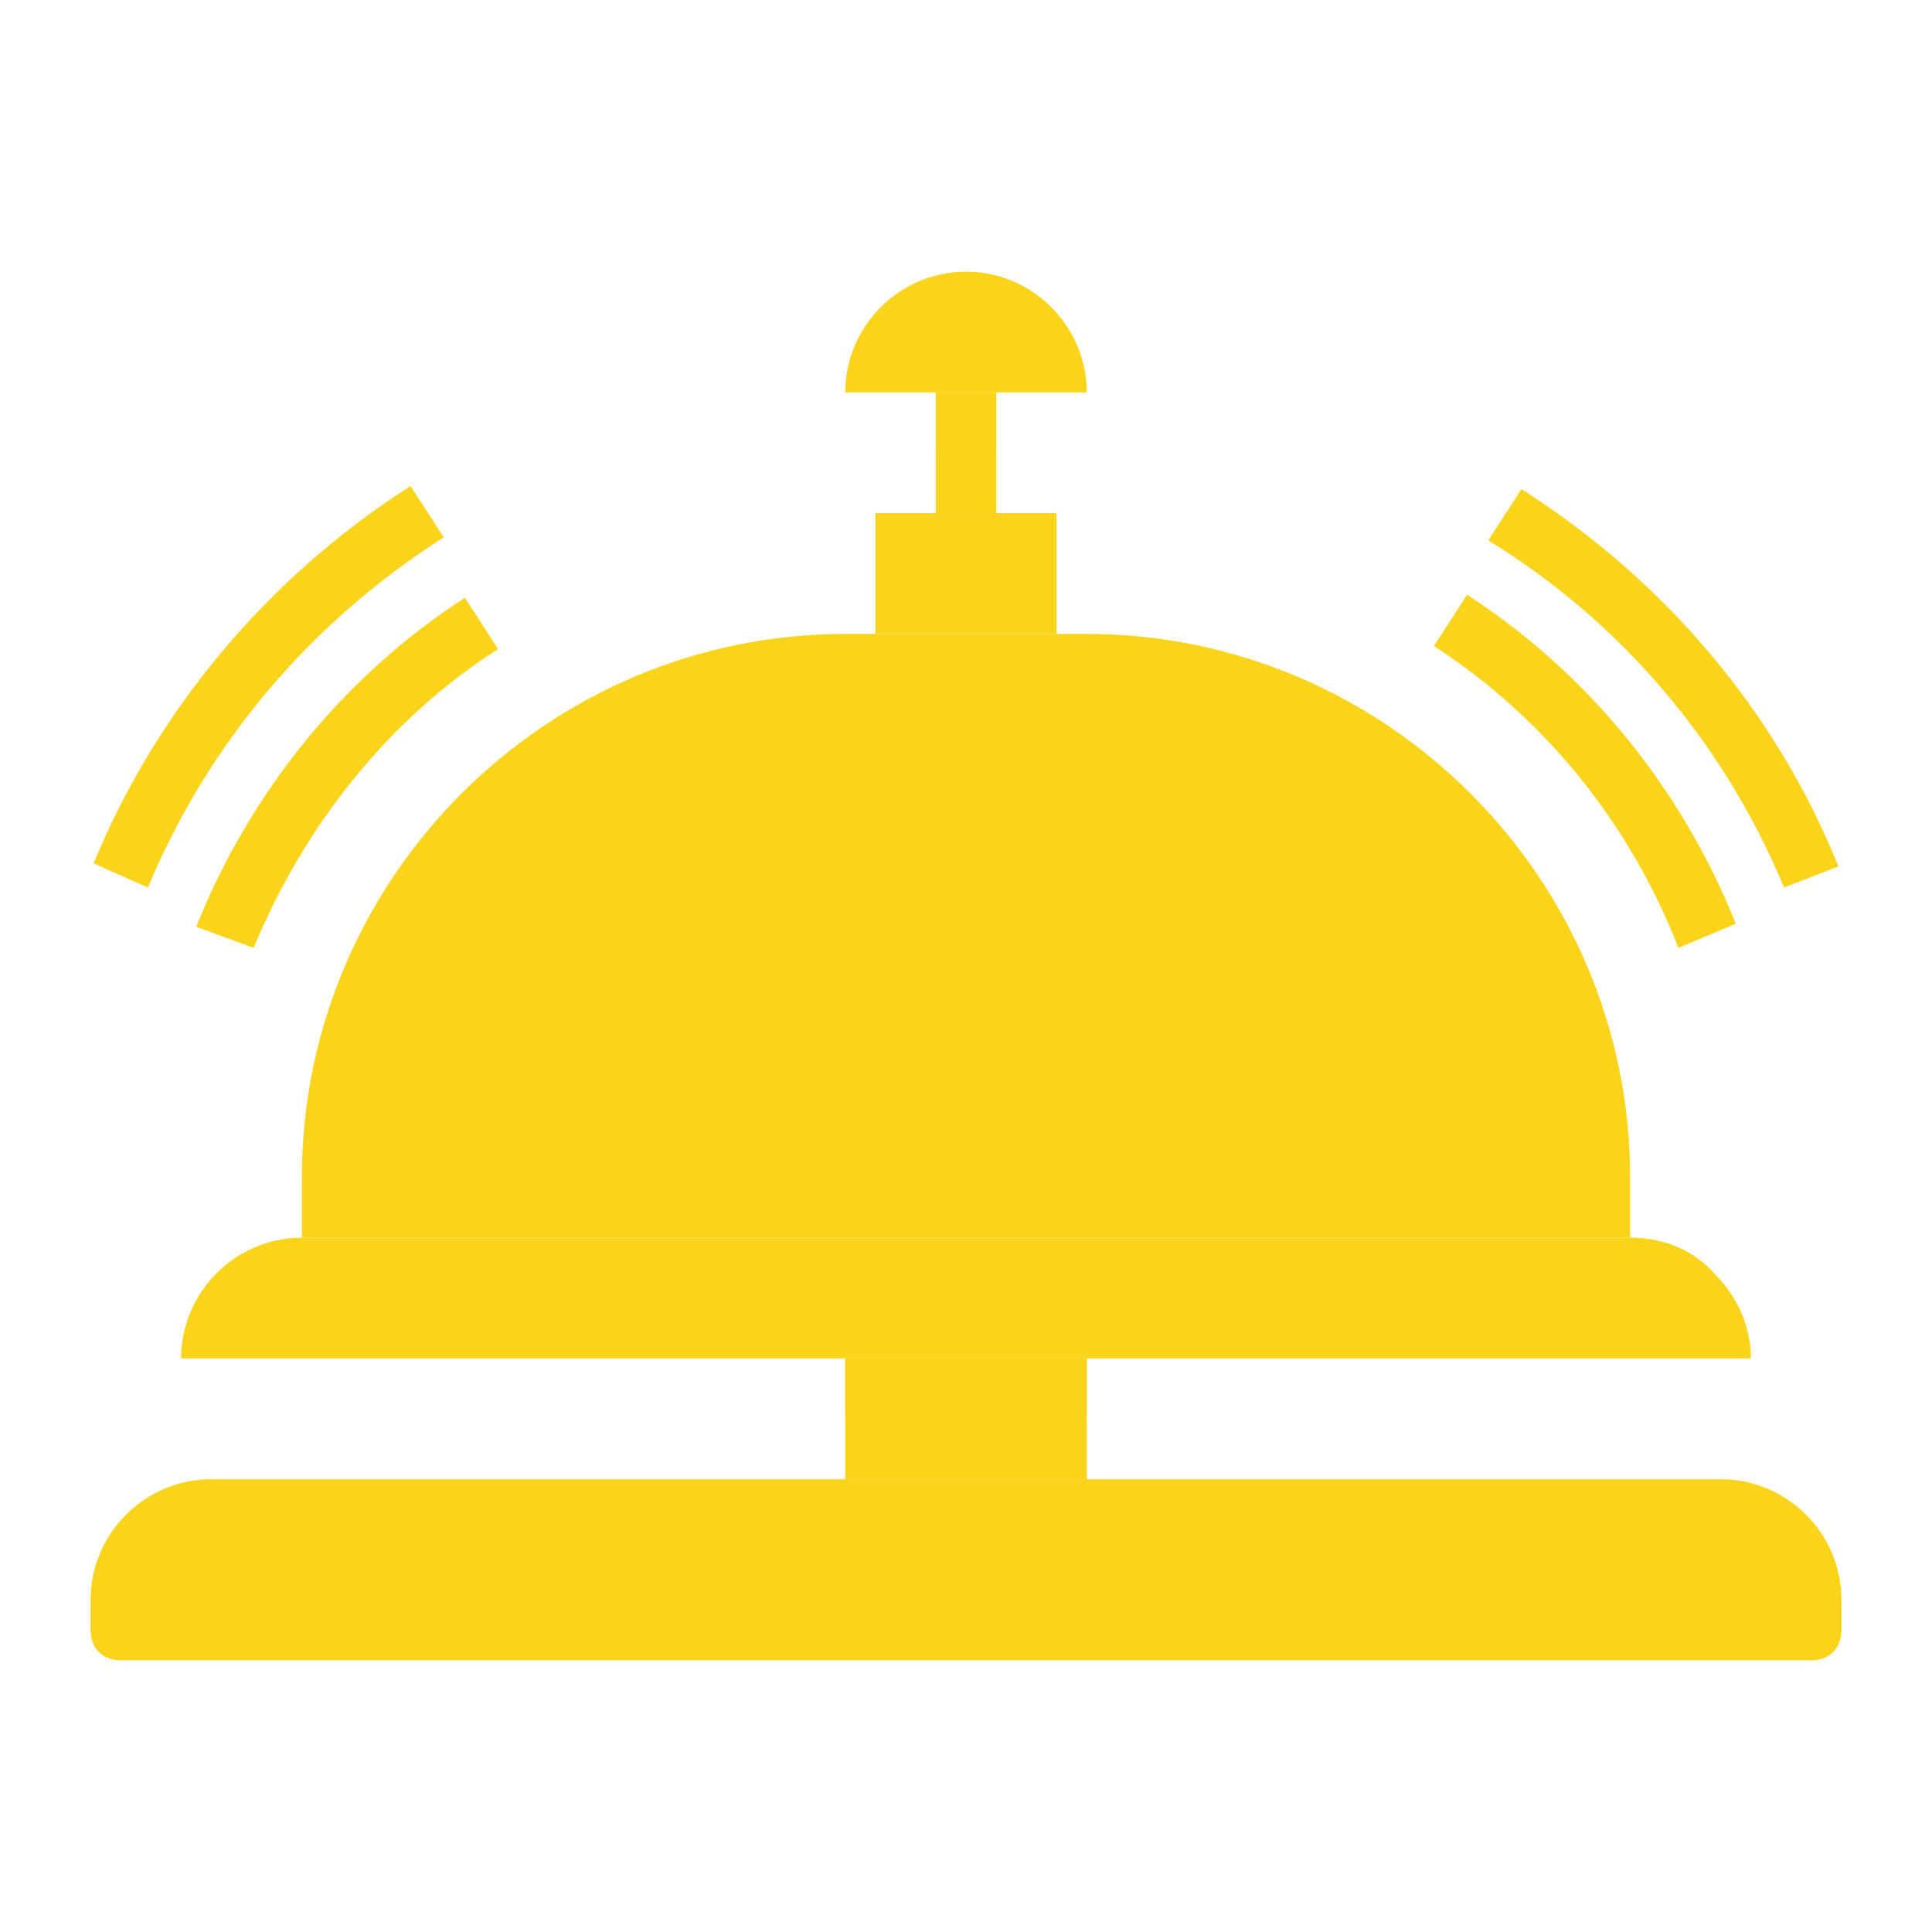 <?xml version="1.0" encoding="utf-8"?>
<!-- Generator: Adobe Illustrator 22.0.1, SVG Export Plug-In . SVG Version: 6.00 Build 0)  -->
<svg version="1.1" id="Livello_1" xmlns="http://www.w3.org/2000/svg" xmlns:xlink="http://www.w3.org/1999/xlink" x="0px" y="0px"
	 viewBox="0 0 64 64" style="enable-background:new 0 0 64 64;" xml:space="preserve">
<style type="text/css">
	.st0{fill:#FAD41B;}
</style>
<g id="surface57751136">
	<path class="st0" d="M36,13h-8c0-2.2,1.8-4,4-4S36,10.8,36,13z"/>
	<path class="st0" d="M35,17v4h-6v-4H35z"/>
	<path class="st0" d="M28,45h8v4h-8V45z"/>
	<path class="st0" d="M54,39v2H10v-2c0-9.9,8.1-18,18-18h8C45.9,21,54,29.1,54,39z"/>
	<path class="st0" d="M54,41c1.1,0,2.1,0.4,2.8,1.2c0.8,0.8,1.2,1.8,1.2,2.8H6c0-2.2,1.8-4,4-4H54z"/>
	<path class="st0" d="M61,53v1c0,0.6-0.4,1-1,1H4c-0.6,0-1-0.4-1-1v-1c0-2.2,1.8-4,4-4h50C59.2,49,61,50.8,61,53z"/>
	<path class="st0" d="M28,45h8v2h-8V45z"/>
	<path class="st0" d="M4.9,29.4l-1.8-0.8c2.1-5.1,5.8-9.5,10.5-12.5l1.1,1.7C10.3,20.6,6.9,24.6,4.9,29.4z"/>
	<path class="st0" d="M8.4,31.4l-1.9-0.7c1.8-4.5,4.9-8.3,8.9-10.9l1.1,1.7C12.9,23.8,10.1,27.3,8.4,31.4z"/>
	<path class="st0" d="M59.1,29.4c-2-4.8-5.4-8.8-9.8-11.5l1.1-1.7c4.7,3,8.4,7.3,10.5,12.5L59.1,29.4z"/>
	<path class="st0" d="M55.6,31.4c-1.6-4.1-4.4-7.6-8.1-10l1.1-1.7c4,2.6,7.1,6.4,8.9,10.9L55.6,31.4z"/>
	<path class="st0" d="M31,13h2v4h-2V13z"/>
	<path class="st0" d="M31,13h2v2h-2V13z"/>
</g>
</svg>
